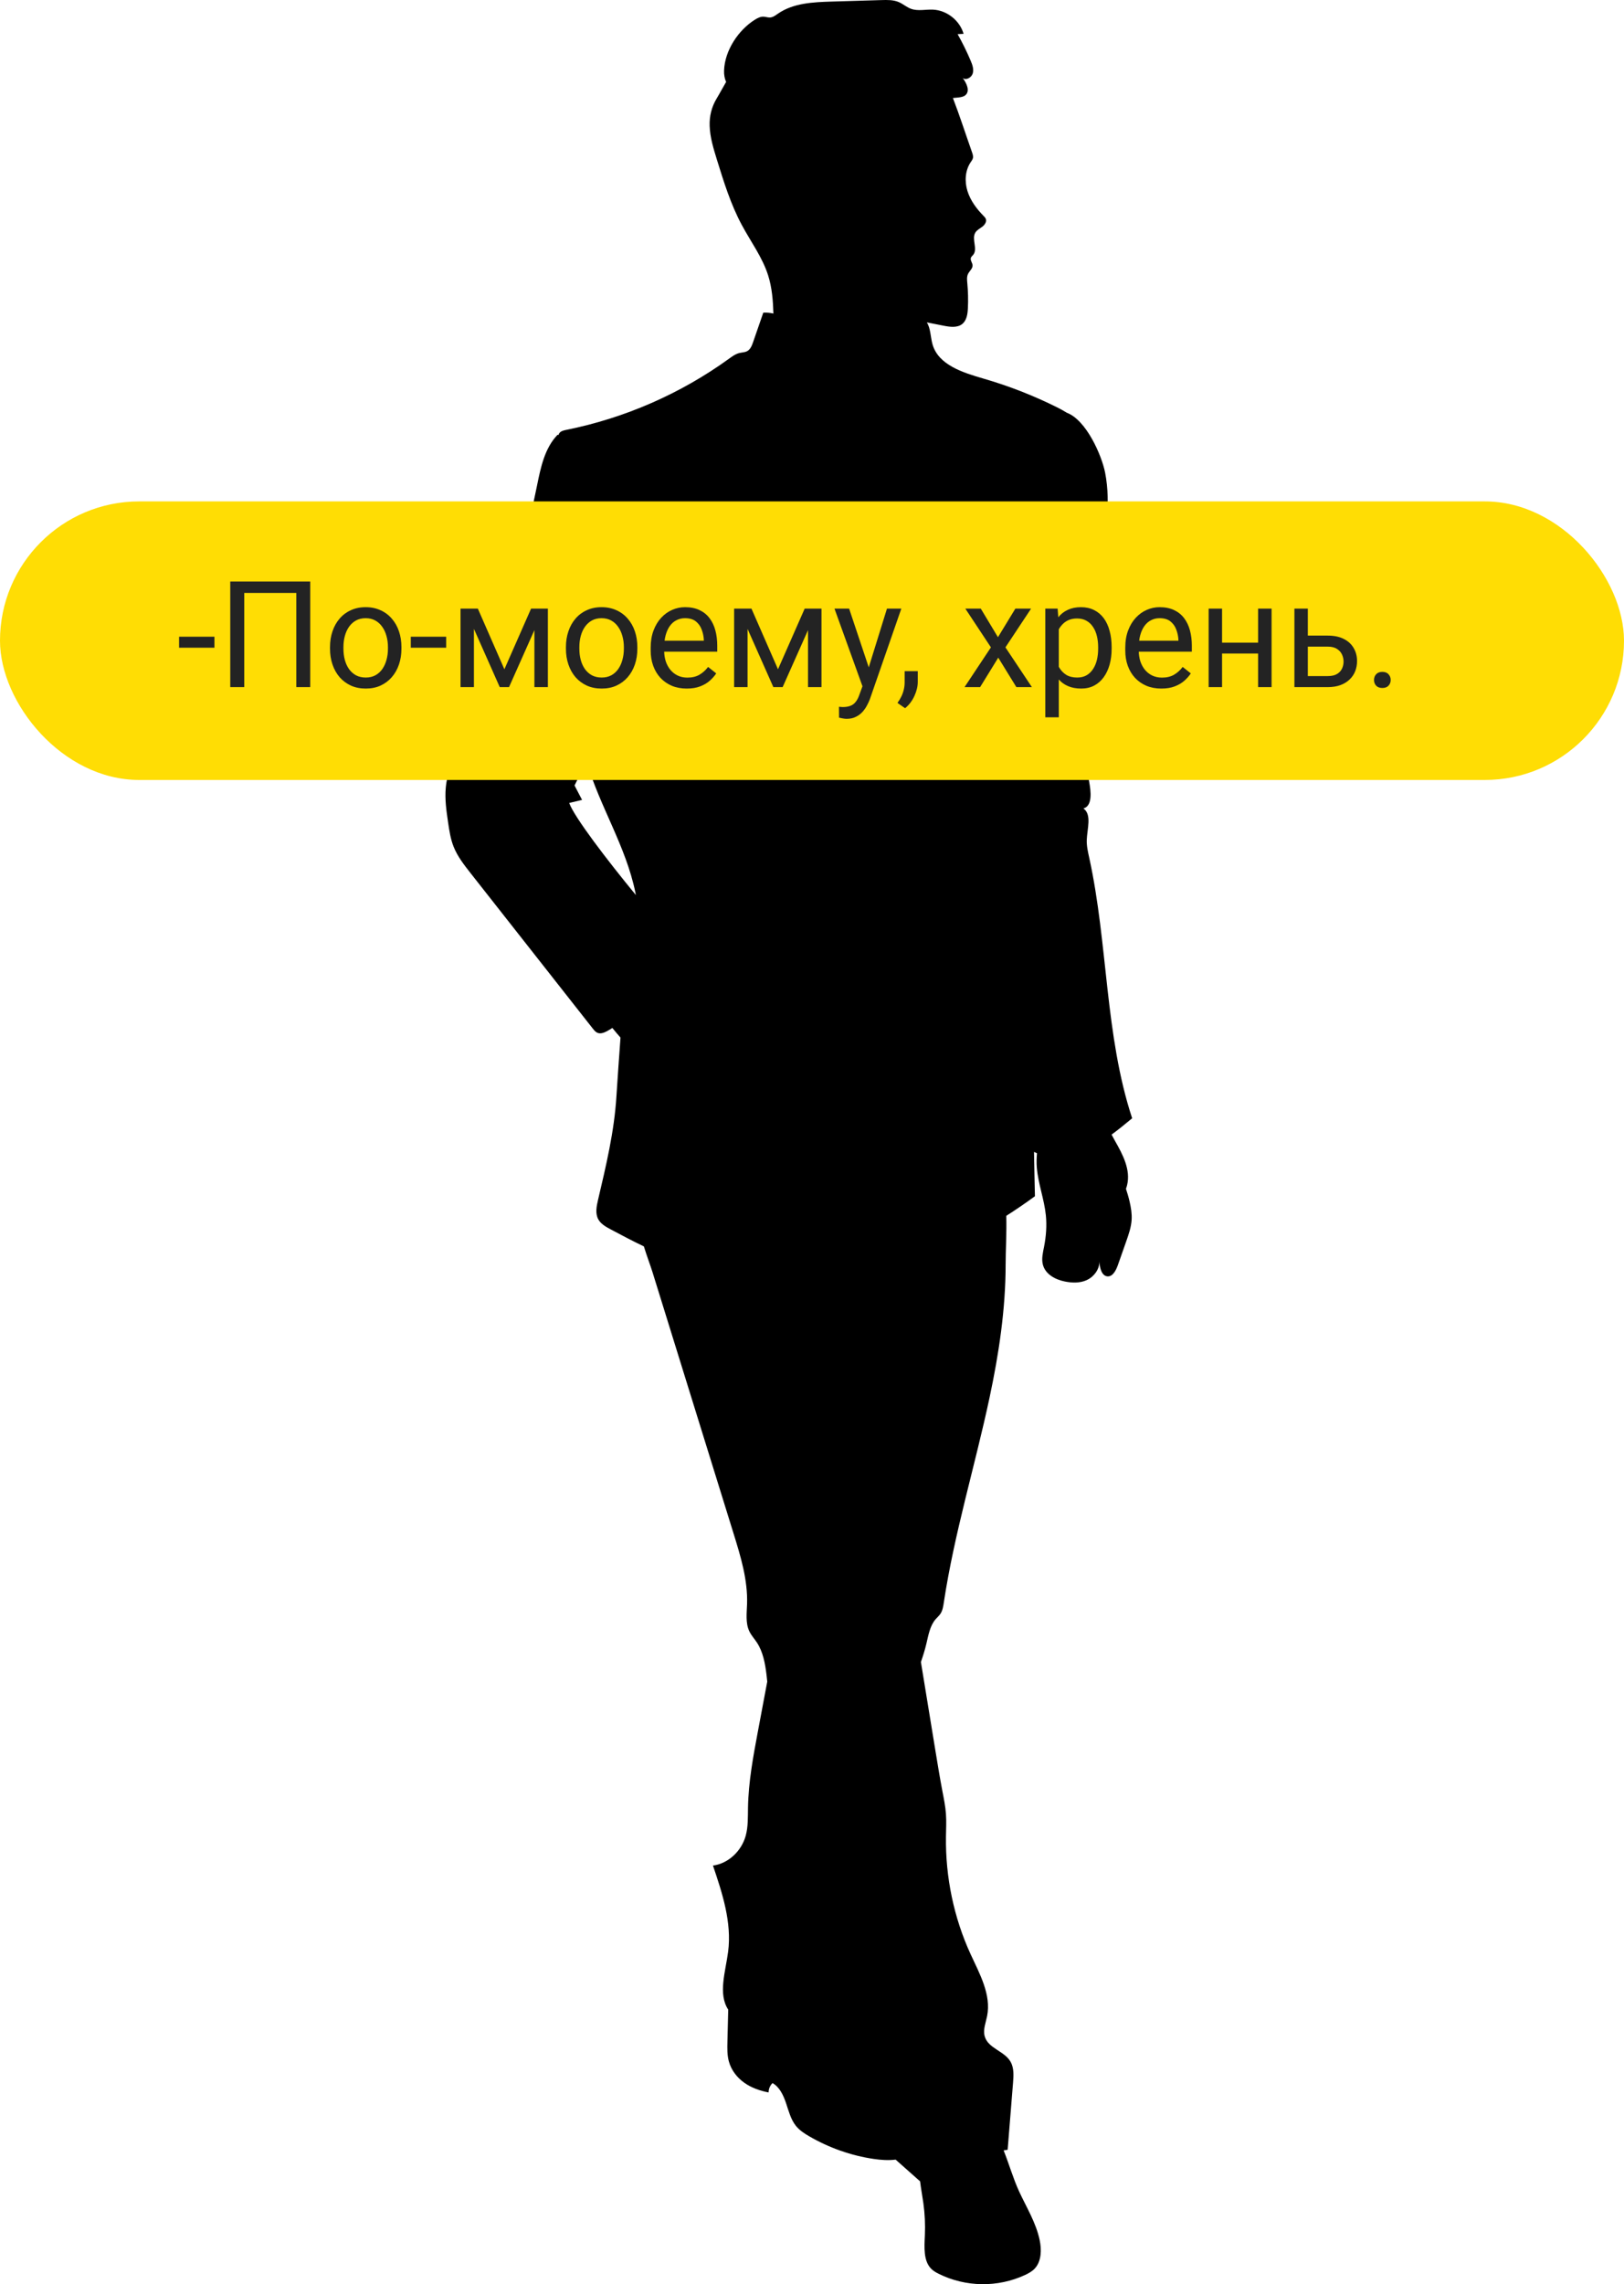 <?xml version="1.0" encoding="UTF-8"?> <svg xmlns="http://www.w3.org/2000/svg" width="175" height="246" viewBox="0 0 175 246" fill="none"><path d="M121.332 128.031C121.381 127.897 121.424 127.76 121.457 127.62C121.849 125.988 120.993 124.342 120.171 122.91C120.04 122.681 119.912 122.439 119.783 122.193C120.541 121.638 121.273 121.037 122 120.435C119.049 111.475 119.404 101.641 117.375 92.384C117.235 91.746 117.083 91.099 117.108 90.443C117.154 89.246 117.67 87.729 116.75 87.068C117.741 86.792 117.567 85.239 117.358 84.152C117.168 83.162 117.145 82.145 117.137 81.133C117.077 74.511 117.551 67.884 118.551 61.352C119.082 57.886 119.759 54.33 119.084 50.894C118.725 49.067 117.071 45.239 114.954 44.45C114.616 44.237 114.262 44.044 113.907 43.867C111.364 42.6 108.708 41.564 105.979 40.774C103.759 40.13 101.119 39.308 100.488 37.089C100.265 36.305 100.288 35.364 99.875 34.721C100.484 34.844 101.093 34.963 101.703 35.082C102.383 35.215 103.167 35.323 103.701 34.884C104.176 34.492 104.269 33.812 104.298 33.198C104.341 32.298 104.32 31.395 104.236 30.498C104.204 30.161 104.166 29.804 104.314 29.5C104.469 29.18 104.821 28.928 104.802 28.574C104.786 28.289 104.524 28.021 104.625 27.755C104.671 27.635 104.781 27.553 104.864 27.454C105.396 26.818 104.667 25.756 105.101 25.049C105.274 24.767 105.592 24.616 105.854 24.415C106.117 24.213 106.346 23.877 106.227 23.569C106.179 23.445 106.082 23.348 105.988 23.254C105.233 22.487 104.57 21.597 104.251 20.571C103.932 19.544 103.996 18.363 104.598 17.472C104.691 17.334 104.798 17.199 104.838 17.037C104.889 16.825 104.816 16.603 104.743 16.397C104.059 14.455 103.425 12.486 102.687 10.562C102.687 10.56 102.686 10.56 102.685 10.557C102.881 10.537 103.077 10.523 103.273 10.5C103.545 10.467 103.835 10.424 104.04 10.243C104.552 9.79 104.159 8.958 103.747 8.411C104.129 8.681 104.7 8.34 104.827 7.89C104.952 7.439 104.778 6.965 104.596 6.535C104.182 5.557 103.712 4.602 103.19 3.677C103.405 3.667 103.619 3.655 103.834 3.645C103.427 2.21 102.039 1.109 100.545 1.038C99.75 1 98.922 1.221 98.174 0.95C97.696 0.777 97.307 0.42 96.84 0.221C96.264 -0.024 95.615 -0.009 94.989 0.009C93.203 0.062 91.415 0.115 89.629 0.168C87.622 0.229 85.491 0.327 83.839 1.466C83.577 1.647 83.31 1.86 82.991 1.883C82.748 1.9 82.511 1.802 82.268 1.795C81.932 1.786 81.616 1.951 81.331 2.13C79.552 3.253 78.113 5.428 78.024 7.567C78.003 8.063 78.089 8.473 78.245 8.823C77.899 9.408 77.583 10.015 77.216 10.627C76.677 11.526 76.437 12.509 76.472 13.557C76.512 14.797 76.883 16 77.249 17.186C77.99 19.58 78.738 21.991 79.92 24.202C80.891 26.019 82.156 27.704 82.776 29.667C83.194 30.988 83.297 32.378 83.342 33.768C82.984 33.688 82.616 33.651 82.251 33.672C81.885 34.728 81.52 35.783 81.155 36.838C81.025 37.213 80.868 37.622 80.52 37.814C80.264 37.955 79.954 37.95 79.669 38.02C79.257 38.122 78.904 38.381 78.559 38.631C73.349 42.399 67.321 45.034 61.011 46.298C60.733 46.354 60.425 46.426 60.266 46.661C60.224 46.721 60.2 46.79 60.18 46.861C60.128 46.824 60.093 46.813 60.077 46.831C58.687 48.269 58.264 50.355 57.865 52.313C55.92 61.859 53.088 71.225 49.419 80.253C48.819 81.729 48.19 83.225 48.038 84.81C47.919 86.061 48.102 87.318 48.284 88.561C48.415 89.447 48.547 90.344 48.877 91.177C49.293 92.231 50.004 93.139 50.705 94.031C55.098 99.615 59.492 105.198 63.884 110.782C64.025 110.96 64.175 111.146 64.386 111.233C64.724 111.372 65.107 111.214 65.43 111.043C65.629 110.937 65.8 110.82 65.987 110.709C66.275 111.066 66.571 111.412 66.863 111.745C66.716 113.845 66.556 115.944 66.424 118.087C66.193 121.852 65.308 125.543 64.445 129.215C64.281 129.913 64.127 130.685 64.469 131.315C64.744 131.82 65.279 132.118 65.786 132.389C66.971 133.022 68.165 133.654 69.382 134.233C69.706 135.289 70.087 136.278 70.318 137.024C71.7 141.489 73.089 145.952 74.473 150.416C75.999 155.333 77.525 160.25 79.051 165.167C79.813 167.623 80.585 170.144 80.502 172.733C80.471 173.725 80.324 174.778 80.737 175.665C80.95 176.123 81.296 176.49 81.57 176.909C82.222 177.904 82.45 179.148 82.597 180.358C82.628 180.606 82.651 180.856 82.677 181.105C82.343 182.882 82.01 184.658 81.676 186.435C81.166 189.153 80.653 191.889 80.604 194.663C80.585 195.685 80.627 196.728 80.356 197.708C79.89 199.394 78.443 200.709 76.828 200.916C77.841 203.902 78.87 207.038 78.463 210.189C78.188 212.31 77.353 214.746 78.472 216.429C78.44 217.575 78.415 218.723 78.387 219.869C78.369 220.584 78.353 221.311 78.538 221.998C78.796 222.964 79.443 223.774 80.223 224.32C81.002 224.868 81.909 225.171 82.823 225.351C82.823 224.97 82.981 224.594 83.246 224.344C83.994 224.756 84.41 225.637 84.698 226.49C84.986 227.343 85.212 228.254 85.76 228.941C86.148 229.427 86.668 229.764 87.191 230.067C89.353 231.321 91.722 232.154 94.152 232.512C94.933 232.627 95.733 232.681 96.512 232.586C97.391 233.366 98.269 234.145 99.148 234.925C99.242 235.709 99.392 236.497 99.5 237.272C99.658 238.415 99.712 239.576 99.661 240.732C99.603 242.017 99.489 243.516 100.376 244.372C100.604 244.593 100.88 244.746 101.158 244.884C104.055 246.325 107.516 246.373 110.447 245.013C110.84 244.83 111.233 244.618 111.53 244.286C112.227 243.511 112.252 242.278 112.027 241.225C111.629 239.358 110.613 237.73 109.821 236.017C109.184 234.642 108.737 233.061 108.15 231.592C108.295 231.571 108.437 231.538 108.583 231.522C108.776 229.119 108.97 226.716 109.163 224.312C109.224 223.554 109.274 222.741 108.92 222.085C108.261 220.863 106.445 220.627 106.1 219.263C105.922 218.559 106.229 217.833 106.37 217.12C106.828 214.809 105.56 212.568 104.587 210.452C102.79 206.542 101.872 202.162 101.936 197.794C101.948 196.98 101.993 196.163 101.934 195.351C101.873 194.511 101.702 193.685 101.544 192.86C101.276 191.456 101.045 190.044 100.813 188.632C100.288 185.42 99.761 182.207 99.236 178.994C99.463 178.344 99.668 177.685 99.828 177.01C100.046 176.085 100.215 175.088 100.816 174.39C100.992 174.186 101.201 174.013 101.35 173.785C101.574 173.442 101.64 173.01 101.703 172.594C102.832 165.121 105.06 157.899 106.632 150.521C107.635 145.815 108.365 141.006 108.366 136.164C108.366 134.701 108.483 132.824 108.436 130.941C109.487 130.271 110.518 129.568 111.523 128.83C111.483 127.249 111.456 125.651 111.424 124.058C111.529 124.11 111.635 124.157 111.744 124.198C111.698 124.72 111.682 125.243 111.727 125.765C111.876 127.505 112.527 129.156 112.701 130.893C112.814 132.02 112.723 133.163 112.506 134.273C112.383 134.9 112.219 135.552 112.372 136.172C112.636 137.25 113.735 137.81 114.744 138.014C115.534 138.173 116.377 138.199 117.118 137.858C117.858 137.516 118.468 136.742 118.474 135.869C118.498 136.544 118.713 137.406 119.334 137.46C119.904 137.51 120.258 136.821 120.462 136.241C120.762 135.388 121.062 134.535 121.363 133.682C121.628 132.926 121.898 132.155 121.944 131.348C121.981 130.703 121.874 130.057 121.729 129.429C121.623 128.958 121.484 128.492 121.332 128.031ZM61.336 86.478C61.798 86.368 62.26 86.258 62.722 86.147C62.452 85.629 62.182 85.111 61.912 84.593C62.329 83.733 62.767 82.882 63.214 82.037C64.633 86.863 67.44 91.12 68.47 96.128C68.488 96.217 68.504 96.306 68.521 96.394C65.427 92.636 61.876 87.993 61.336 86.478Z" fill="black"></path><rect y="54" width="175" height="30" rx="15" fill="#FFDD04"></rect><path d="M23.109 68.57V69.758H19.297V68.57H23.109ZM33.43 62.625V74H31.93V63.859H26.32V74H24.812V62.625H33.43ZM35.562 69.867V69.688C35.562 69.078 35.651 68.513 35.828 67.992C36.005 67.466 36.26 67.01 36.594 66.625C36.927 66.234 37.331 65.932 37.805 65.719C38.279 65.5 38.81 65.391 39.398 65.391C39.992 65.391 40.526 65.5 41 65.719C41.479 65.932 41.885 66.234 42.219 66.625C42.557 67.01 42.815 67.466 42.992 67.992C43.169 68.513 43.258 69.078 43.258 69.688V69.867C43.258 70.477 43.169 71.042 42.992 71.562C42.815 72.083 42.557 72.539 42.219 72.93C41.885 73.315 41.482 73.617 41.008 73.836C40.539 74.049 40.008 74.156 39.414 74.156C38.82 74.156 38.286 74.049 37.812 73.836C37.339 73.617 36.932 73.315 36.594 72.93C36.26 72.539 36.005 72.083 35.828 71.562C35.651 71.042 35.562 70.477 35.562 69.867ZM37.008 69.688V69.867C37.008 70.289 37.057 70.688 37.156 71.062C37.255 71.432 37.404 71.76 37.602 72.047C37.805 72.333 38.057 72.56 38.359 72.727C38.661 72.888 39.013 72.969 39.414 72.969C39.81 72.969 40.156 72.888 40.453 72.727C40.755 72.56 41.005 72.333 41.203 72.047C41.401 71.76 41.55 71.432 41.648 71.062C41.753 70.688 41.805 70.289 41.805 69.867V69.688C41.805 69.271 41.753 68.878 41.648 68.508C41.55 68.133 41.398 67.802 41.195 67.516C40.997 67.224 40.747 66.995 40.445 66.828C40.148 66.662 39.8 66.578 39.398 66.578C39.003 66.578 38.654 66.662 38.352 66.828C38.055 66.995 37.805 67.224 37.602 67.516C37.404 67.802 37.255 68.133 37.156 68.508C37.057 68.878 37.008 69.271 37.008 69.688ZM48.078 68.57V69.758H44.266V68.57H48.078ZM54.352 72.078L57.227 65.547H58.617L54.852 74H53.852L50.102 65.547H51.492L54.352 72.078ZM51.07 65.547V74H49.625V65.547H51.07ZM57.586 74V65.547H59.039V74H57.586ZM60.984 69.867V69.688C60.984 69.078 61.073 68.513 61.25 67.992C61.427 67.466 61.682 67.01 62.016 66.625C62.349 66.234 62.753 65.932 63.227 65.719C63.7 65.5 64.232 65.391 64.82 65.391C65.414 65.391 65.948 65.5 66.422 65.719C66.901 65.932 67.307 66.234 67.641 66.625C67.979 67.01 68.237 67.466 68.414 67.992C68.591 68.513 68.68 69.078 68.68 69.688V69.867C68.68 70.477 68.591 71.042 68.414 71.562C68.237 72.083 67.979 72.539 67.641 72.93C67.307 73.315 66.904 73.617 66.43 73.836C65.961 74.049 65.43 74.156 64.836 74.156C64.242 74.156 63.708 74.049 63.234 73.836C62.76 73.617 62.354 73.315 62.016 72.93C61.682 72.539 61.427 72.083 61.25 71.562C61.073 71.042 60.984 70.477 60.984 69.867ZM62.43 69.688V69.867C62.43 70.289 62.479 70.688 62.578 71.062C62.677 71.432 62.825 71.76 63.023 72.047C63.227 72.333 63.479 72.56 63.781 72.727C64.083 72.888 64.435 72.969 64.836 72.969C65.232 72.969 65.578 72.888 65.875 72.727C66.177 72.56 66.427 72.333 66.625 72.047C66.823 71.76 66.971 71.432 67.07 71.062C67.174 70.688 67.227 70.289 67.227 69.867V69.688C67.227 69.271 67.174 68.878 67.07 68.508C66.971 68.133 66.82 67.802 66.617 67.516C66.419 67.224 66.169 66.995 65.867 66.828C65.57 66.662 65.221 66.578 64.82 66.578C64.424 66.578 64.076 66.662 63.773 66.828C63.477 66.995 63.227 67.224 63.023 67.516C62.825 67.802 62.677 68.133 62.578 68.508C62.479 68.878 62.43 69.271 62.43 69.688ZM74 74.156C73.412 74.156 72.878 74.057 72.398 73.859C71.924 73.656 71.516 73.372 71.172 73.008C70.833 72.643 70.573 72.211 70.391 71.711C70.208 71.211 70.117 70.664 70.117 70.07V69.742C70.117 69.055 70.219 68.443 70.422 67.906C70.625 67.365 70.901 66.906 71.25 66.531C71.599 66.156 71.995 65.872 72.438 65.68C72.88 65.487 73.338 65.391 73.812 65.391C74.417 65.391 74.938 65.495 75.375 65.703C75.818 65.912 76.18 66.203 76.461 66.578C76.742 66.948 76.951 67.385 77.086 67.891C77.221 68.391 77.289 68.938 77.289 69.531V70.18H70.977V69H75.844V68.891C75.823 68.516 75.745 68.151 75.609 67.797C75.479 67.443 75.271 67.151 74.984 66.922C74.698 66.693 74.307 66.578 73.812 66.578C73.484 66.578 73.182 66.648 72.906 66.789C72.63 66.924 72.393 67.128 72.195 67.398C71.997 67.669 71.844 68 71.734 68.391C71.625 68.781 71.57 69.232 71.57 69.742V70.07C71.57 70.471 71.625 70.849 71.734 71.203C71.849 71.552 72.013 71.859 72.227 72.125C72.445 72.391 72.708 72.599 73.016 72.75C73.328 72.901 73.682 72.977 74.078 72.977C74.588 72.977 75.021 72.872 75.375 72.664C75.729 72.456 76.039 72.177 76.305 71.828L77.18 72.523C76.997 72.799 76.766 73.062 76.484 73.312C76.203 73.562 75.857 73.766 75.445 73.922C75.039 74.078 74.557 74.156 74 74.156ZM83.836 72.078L86.711 65.547H88.102L84.336 74H83.336L79.586 65.547H80.977L83.836 72.078ZM80.555 65.547V74H79.109V65.547H80.555ZM87.07 74V65.547H88.523V74H87.07ZM93.227 73.125L95.578 65.547H97.125L93.734 75.305C93.656 75.513 93.552 75.737 93.422 75.977C93.297 76.221 93.135 76.453 92.938 76.672C92.74 76.891 92.5 77.068 92.219 77.203C91.943 77.344 91.612 77.414 91.227 77.414C91.112 77.414 90.966 77.398 90.789 77.367C90.612 77.336 90.487 77.31 90.414 77.289L90.406 76.117C90.448 76.122 90.513 76.128 90.602 76.133C90.695 76.143 90.76 76.148 90.797 76.148C91.125 76.148 91.404 76.104 91.633 76.016C91.862 75.932 92.055 75.789 92.211 75.586C92.372 75.388 92.51 75.115 92.625 74.766L93.227 73.125ZM91.5 65.547L93.695 72.109L94.07 73.633L93.031 74.164L89.922 65.547H91.5ZM98.898 72.281V73.445C98.898 73.919 98.779 74.419 98.539 74.945C98.299 75.477 97.963 75.919 97.531 76.273L96.711 75.703C96.878 75.474 97.018 75.24 97.133 75C97.247 74.766 97.333 74.521 97.391 74.266C97.453 74.016 97.484 73.75 97.484 73.469V72.281H98.898ZM105.688 65.547L107.539 68.625L109.414 65.547H111.109L108.344 69.719L111.195 74H109.523L107.57 70.828L105.617 74H103.938L106.781 69.719L104.023 65.547H105.688ZM114.094 67.172V77.25H112.641V65.547H113.969L114.094 67.172ZM119.789 69.703V69.867C119.789 70.482 119.716 71.052 119.57 71.578C119.424 72.099 119.211 72.552 118.93 72.938C118.654 73.323 118.312 73.622 117.906 73.836C117.5 74.049 117.034 74.156 116.508 74.156C115.971 74.156 115.497 74.068 115.086 73.891C114.674 73.713 114.326 73.456 114.039 73.117C113.753 72.779 113.523 72.372 113.352 71.898C113.185 71.424 113.07 70.891 113.008 70.297V69.422C113.07 68.797 113.188 68.237 113.359 67.742C113.531 67.247 113.758 66.826 114.039 66.477C114.326 66.122 114.672 65.854 115.078 65.672C115.484 65.484 115.953 65.391 116.484 65.391C117.016 65.391 117.487 65.495 117.898 65.703C118.31 65.906 118.656 66.198 118.938 66.578C119.219 66.958 119.43 67.414 119.57 67.945C119.716 68.471 119.789 69.057 119.789 69.703ZM118.336 69.867V69.703C118.336 69.281 118.292 68.885 118.203 68.516C118.115 68.141 117.977 67.812 117.789 67.531C117.607 67.245 117.372 67.021 117.086 66.859C116.799 66.693 116.458 66.609 116.062 66.609C115.698 66.609 115.38 66.672 115.109 66.797C114.844 66.922 114.617 67.091 114.43 67.305C114.242 67.513 114.089 67.753 113.969 68.023C113.854 68.289 113.768 68.565 113.711 68.852V70.875C113.815 71.24 113.961 71.583 114.148 71.906C114.336 72.224 114.586 72.482 114.898 72.68C115.211 72.872 115.604 72.969 116.078 72.969C116.469 72.969 116.805 72.888 117.086 72.727C117.372 72.56 117.607 72.333 117.789 72.047C117.977 71.76 118.115 71.432 118.203 71.062C118.292 70.688 118.336 70.289 118.336 69.867ZM125.141 74.156C124.552 74.156 124.018 74.057 123.539 73.859C123.065 73.656 122.656 73.372 122.312 73.008C121.974 72.643 121.714 72.211 121.531 71.711C121.349 71.211 121.258 70.664 121.258 70.07V69.742C121.258 69.055 121.359 68.443 121.562 67.906C121.766 67.365 122.042 66.906 122.391 66.531C122.74 66.156 123.135 65.872 123.578 65.68C124.021 65.487 124.479 65.391 124.953 65.391C125.557 65.391 126.078 65.495 126.516 65.703C126.958 65.912 127.32 66.203 127.602 66.578C127.883 66.948 128.091 67.385 128.227 67.891C128.362 68.391 128.43 68.938 128.43 69.531V70.18H122.117V69H126.984V68.891C126.964 68.516 126.885 68.151 126.75 67.797C126.62 67.443 126.411 67.151 126.125 66.922C125.839 66.693 125.448 66.578 124.953 66.578C124.625 66.578 124.323 66.648 124.047 66.789C123.771 66.924 123.534 67.128 123.336 67.398C123.138 67.669 122.984 68 122.875 68.391C122.766 68.781 122.711 69.232 122.711 69.742V70.07C122.711 70.471 122.766 70.849 122.875 71.203C122.99 71.552 123.154 71.859 123.367 72.125C123.586 72.391 123.849 72.599 124.156 72.75C124.469 72.901 124.823 72.977 125.219 72.977C125.729 72.977 126.161 72.872 126.516 72.664C126.87 72.456 127.18 72.177 127.445 71.828L128.32 72.523C128.138 72.799 127.906 73.062 127.625 73.312C127.344 73.562 126.997 73.766 126.586 73.922C126.18 74.078 125.698 74.156 125.141 74.156ZM135.852 69.211V70.383H131.383V69.211H135.852ZM131.688 65.547V74H130.242V65.547H131.688ZM137.023 65.547V74H135.57V65.547H137.023ZM140.539 68.453H143.078C143.76 68.453 144.336 68.573 144.805 68.812C145.273 69.047 145.628 69.372 145.867 69.789C146.112 70.201 146.234 70.669 146.234 71.195C146.234 71.586 146.167 71.953 146.031 72.297C145.896 72.635 145.693 72.932 145.422 73.188C145.156 73.443 144.826 73.643 144.43 73.789C144.039 73.93 143.589 74 143.078 74H139.484V65.547H140.93V72.812H143.078C143.495 72.812 143.828 72.737 144.078 72.586C144.328 72.435 144.508 72.24 144.617 72C144.727 71.76 144.781 71.51 144.781 71.25C144.781 70.995 144.727 70.745 144.617 70.5C144.508 70.255 144.328 70.052 144.078 69.891C143.828 69.724 143.495 69.641 143.078 69.641H140.539V68.453ZM148.062 73.234C148.062 72.99 148.138 72.784 148.289 72.617C148.445 72.445 148.669 72.359 148.961 72.359C149.253 72.359 149.474 72.445 149.625 72.617C149.781 72.784 149.859 72.99 149.859 73.234C149.859 73.474 149.781 73.677 149.625 73.844C149.474 74.01 149.253 74.094 148.961 74.094C148.669 74.094 148.445 74.01 148.289 73.844C148.138 73.677 148.062 73.474 148.062 73.234Z" fill="#232323"></path></svg> 